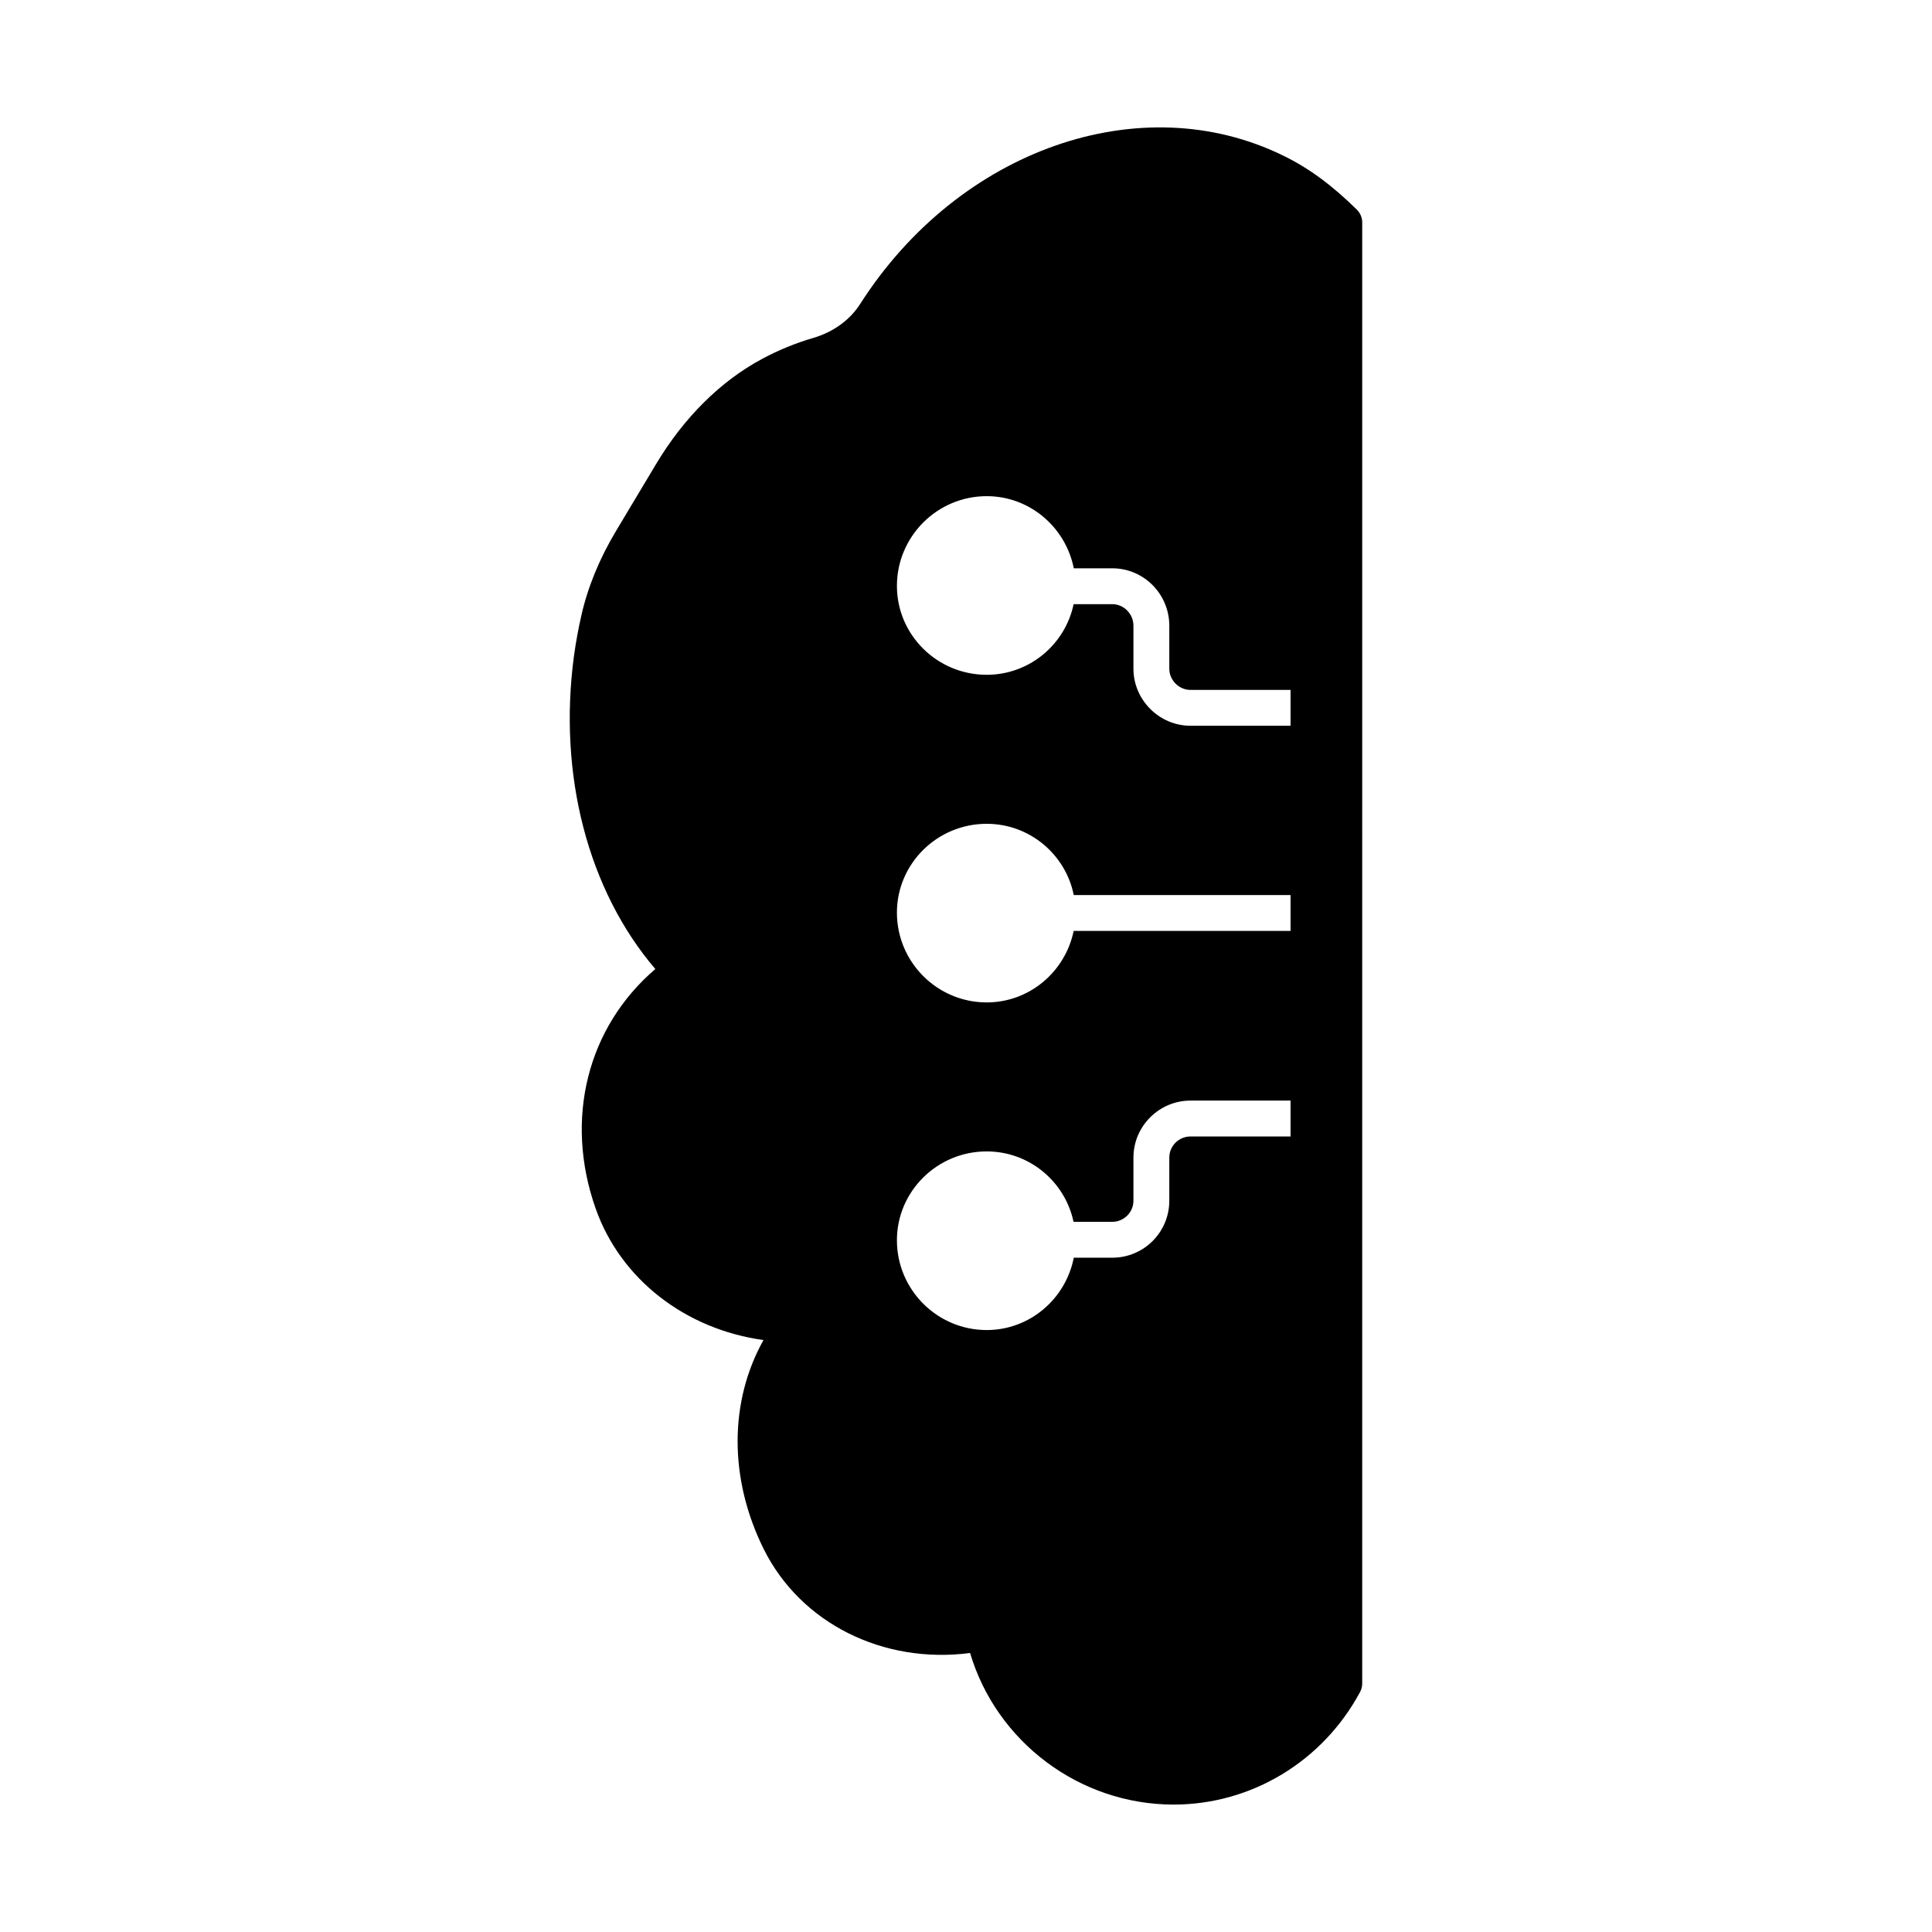 <?xml version="1.0" encoding="UTF-8"?>
<!-- Uploaded to: SVG Repo, www.svgrepo.com, Generator: SVG Repo Mixer Tools -->
<svg fill="#000000" width="800px" height="800px" version="1.1" viewBox="144 144 512 512" xmlns="http://www.w3.org/2000/svg">
 <path d="m503.59 199.57c-6.598-6.504-12.785-11.047-19.449-14.289-37.816-18.582-86.027-1.684-112.19 39.277-2.719 4.258-7.148 7.461-12.473 9.012-4.602 1.34-9.137 3.195-13.48 5.523-11.035 5.902-20.77 15.57-28.176 27.965l-10.551 17.625c-4.41 7.359-7.508 14.906-9.211 22.441-0.789 3.469-1.445 7.035-1.949 10.676-4.258 31.637 3.773 62.215 21.559 83.004-17.996 15.391-24.211 39.754-15.797 63.527 6.606 18.668 23.727 31.93 44.457 34.801-9.086 16.227-9.211 36.73 0.074 55.41 9.762 19.602 31.57 30.531 54.676 27.52 6.996 23.527 28.984 40.172 53.938 40.172 20.598 0 39.523-11.426 49.41-29.828 0.379-0.684 0.57-1.465 0.57-2.242l0.004-387.21c0-1.273-0.512-2.492-1.414-3.387m-17.578 245.61h-26.523c-3.043 0-5.609 2.473-5.609 5.609v11.406c0 8.363-6.75 15.113-15.113 15.113h-10.199c-2.137 10.914-11.664 19.172-23.078 19.172-13.117 0-23.793-10.676-23.793-23.793 0-12.977 10.676-23.547 23.793-23.547 11.301 0 20.762 8.012 23.012 18.66h10.266c3.043 0 5.609-2.473 5.609-5.609v-11.406c0-8.363 6.844-15.113 15.113-15.113h26.523zm0-54.469h-57.48c-2.215 10.797-11.703 18.945-23.043 18.945-13.117 0-23.793-10.676-23.793-23.801 0-12.977 10.676-23.535 23.793-23.535 11.387 0 20.914 8.129 23.07 18.887h57.453zm0-54.375h-26.523c-8.27 0-15.113-6.844-15.113-15.113v-11.406c0-3.137-2.566-5.703-5.609-5.703h-10.246c-2.223 10.664-11.703 18.719-23.031 18.719-13.117 0-23.793-10.562-23.793-23.547 0-13.117 10.676-23.793 23.793-23.793 11.398 0 20.914 8.223 23.078 19.117h10.199c8.363 0 15.113 6.844 15.113 15.211v11.406c0 3.043 2.566 5.609 5.609 5.609h26.523z"/>
</svg>